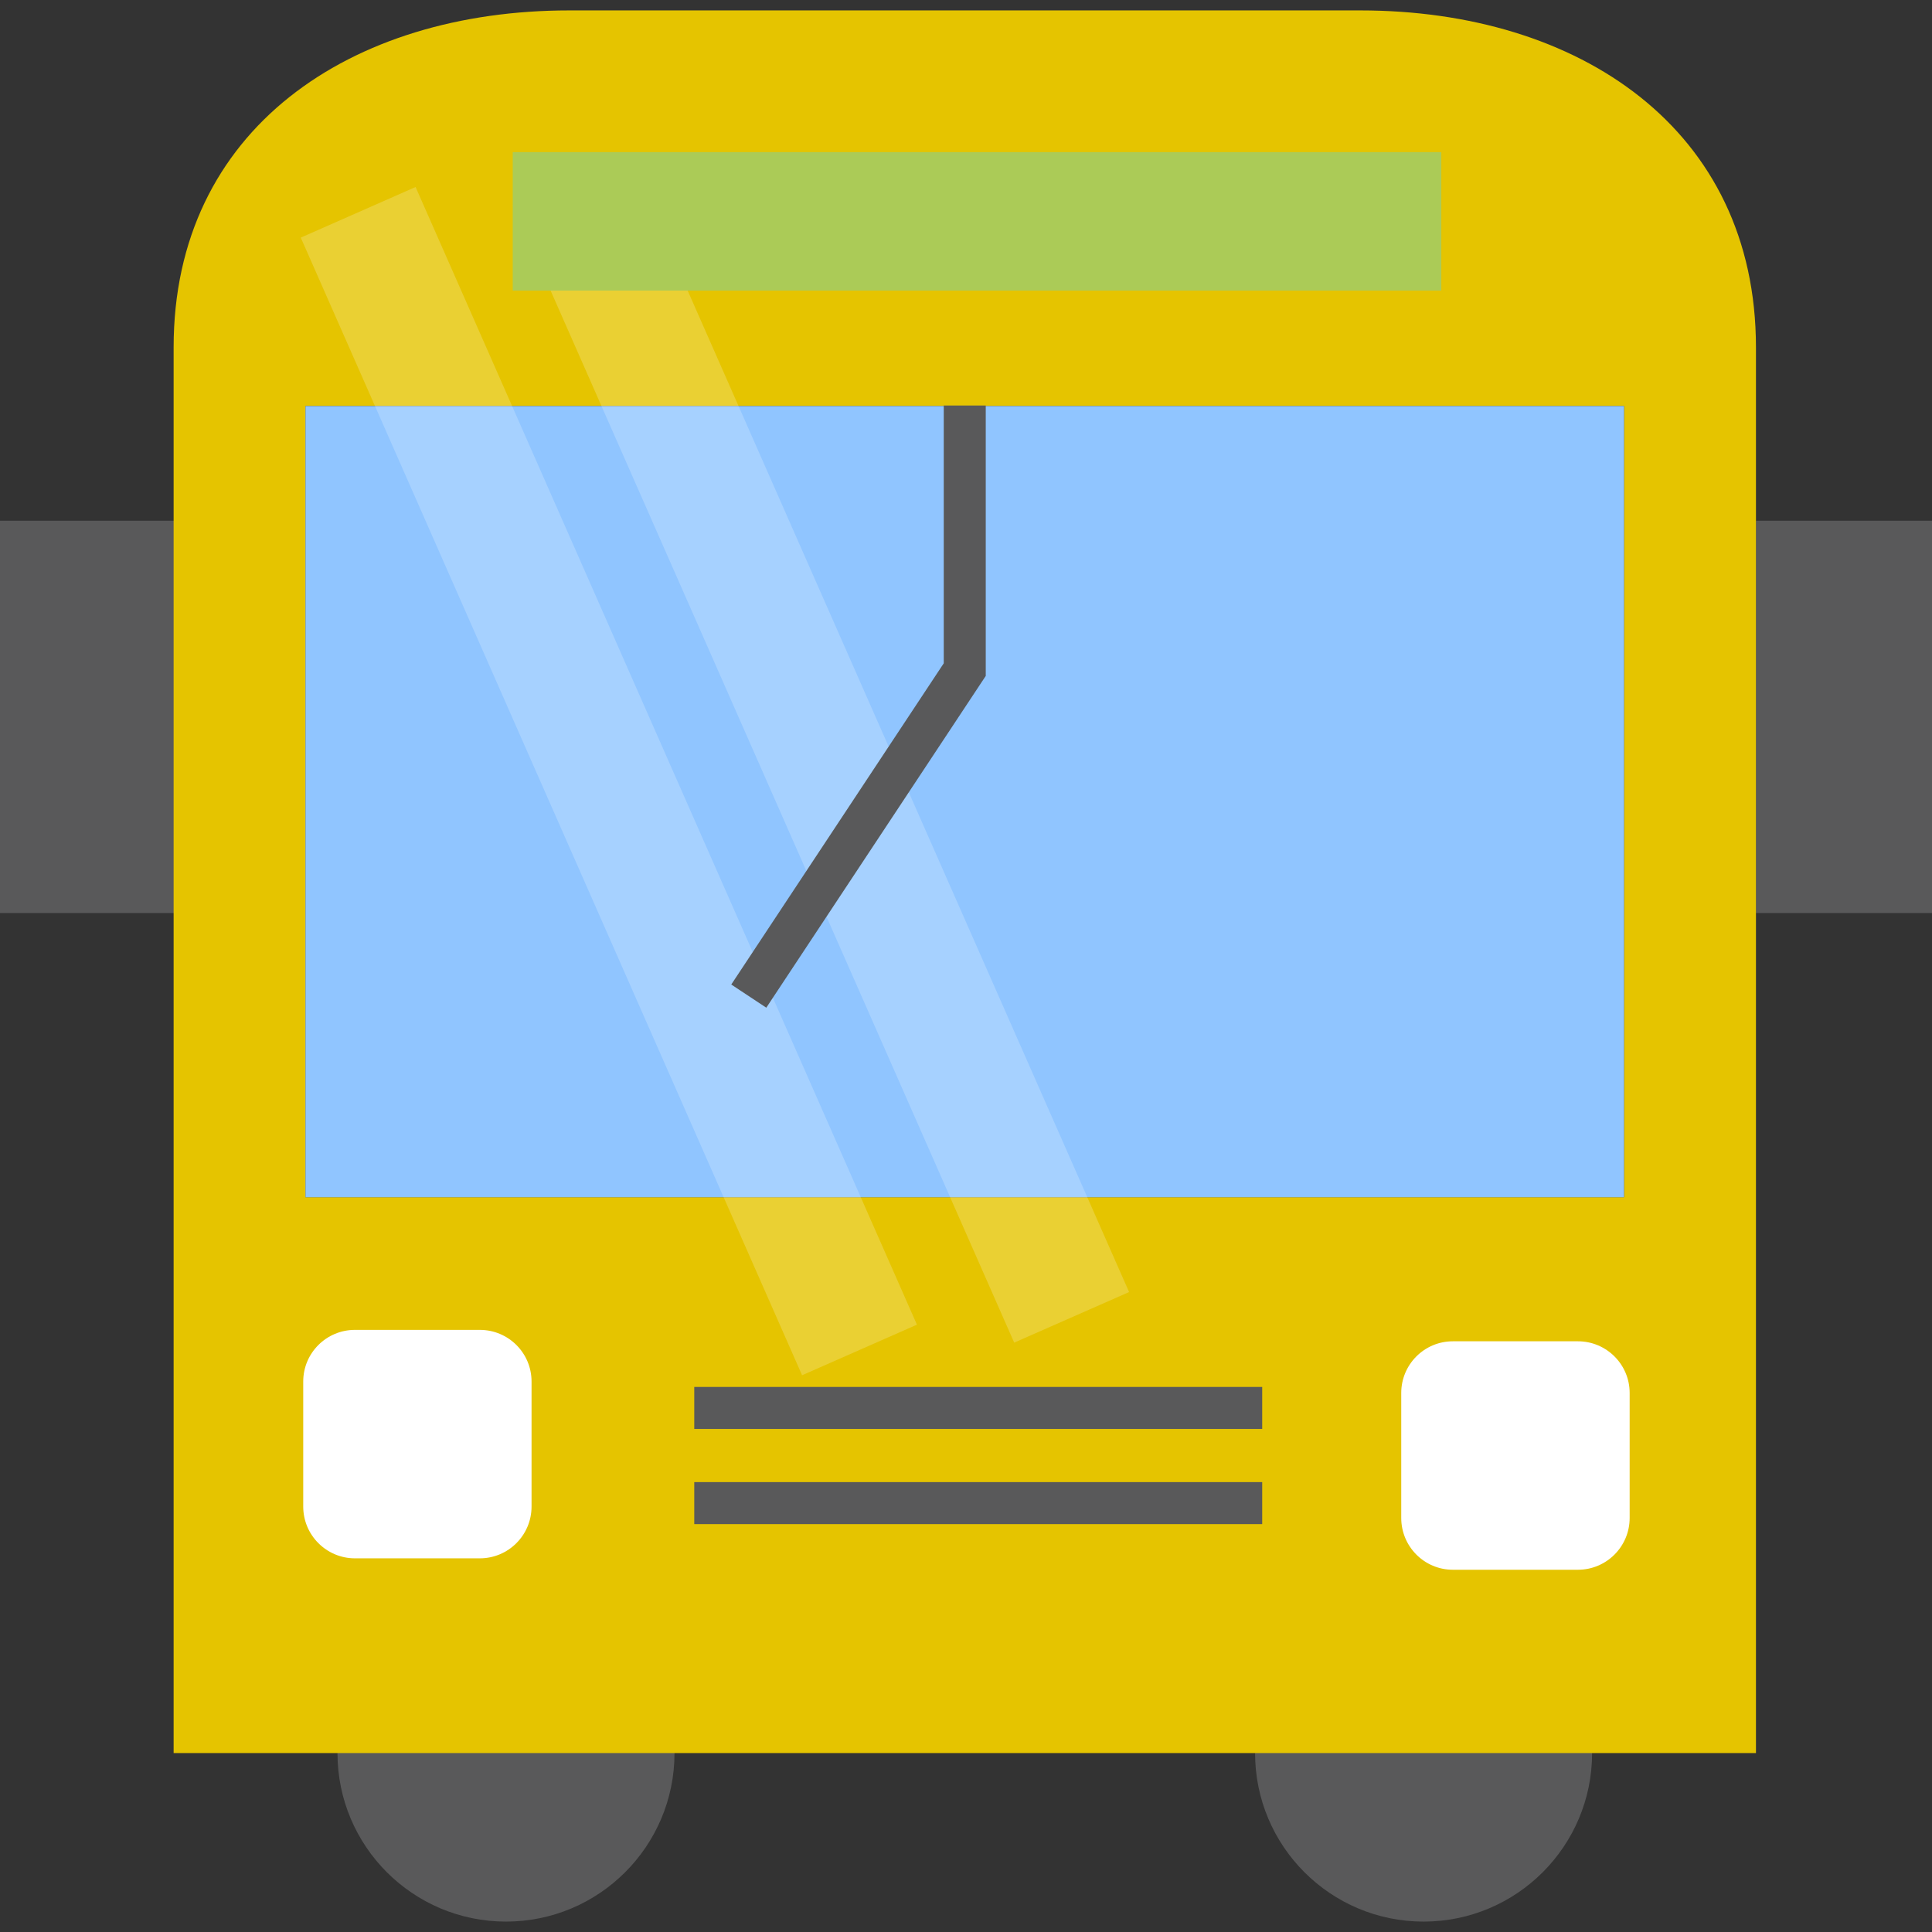 <?xml version="1.0" encoding="iso-8859-1"?>
<!-- Generator: Adobe Illustrator 19.0.0, SVG Export Plug-In . SVG Version: 6.00 Build 0)  -->
<svg version="1.1" id="Layer_1" xmlns="http://www.w3.org/2000/svg" xmlns:xlink="http://www.w3.org/1999/xlink" x="0px" y="0px"
	 viewBox="0 0 460 460" style="enable-background:new 0 0 460 460;" xml:space="preserve">
<rect x="0" y="0" width="460" height="460" fill="#333333" stroke="none"/>
<circle style="fill:#59595A;" cx="120.476" cy="417.399" r="40.122"/>
<circle style="fill:#59595A;" cx="338.949" cy="417.399" r="40.122"/>
<rect y="123.981" style="fill:#59595A;" width="41.915" height="93.412"/>
<rect x="418.085" y="123.981" style="fill:#59595A;" width="41.915" height="93.412"/>
<path style="fill:#E5C400;" d="M418.085,417.401V82.7c0-52.032-42.173-80.221-94.196-80.221H135.526
	C83.534,2.479,41.32,30.687,41.34,82.7v334.701H418.085z M72.732,285.057V96.675h313.941v188.383H72.732z"/>
<rect x="72.732" y="96.675" style="fill:#90C5FF;" width="313.941" height="188.383"/>
<path style="fill:#FFFFFF;" d="M126.56,358.703c0,6.805-5.515,12.329-12.319,12.329H84.506c-6.785,0-12.309-5.524-12.309-12.329
	v-29.765c0-6.805,5.524-12.3,12.309-12.3h29.735c6.804,0,12.319,5.495,12.319,12.3V358.703z"/>
<path style="fill:#FFFFFF;" d="M388.012,361.421c0,6.804-5.515,12.329-12.319,12.329h-29.775c-6.795,0-12.289-5.525-12.289-12.329
	v-29.766c0-6.784,5.495-12.299,12.289-12.299h29.775c6.804,0,12.319,5.515,12.319,12.299V361.421z"/>
<g>
	<g>
		<polygon style="opacity:0.2;fill:#FFFFFF;enable-background:new    ;" points="218.317,315.398 190.971,327.44 71.612,56.575 
			98.947,44.524 		"/>
	</g>
	<g>
		<polygon style="opacity:0.2;fill:#FFFFFF;enable-background:new    ;" points="268.831,307.632 241.476,319.674 122.116,48.809 
			149.433,36.758 		"/>
	</g>
</g>
<polygon style="fill:#59595A;" points="182.452,239.928 174.111,234.411 224.703,157.926 224.703,96.546 234.703,96.546 
	234.703,160.934 "/>
<rect x="122.077" y="36.223" style="fill:#ABCB57;" width="221.094" height="32.959"/>
<rect x="165.3" y="330.224" style="fill:#59595A;" width="135.223" height="10"/>
<rect x="165.3" y="352.882" style="fill:#59595A;" width="135.223" height="10"/>
<g>
</g>
<g>
</g>
<g>
</g>
<g>
</g>
<g>
</g>
<g>
</g>
<g>
</g>
<g>
</g>
<g>
</g>
<g>
</g>
<g>
</g>
<g>
</g>
<g>
</g>
<g>
</g>
<g>
</g>
</svg>
